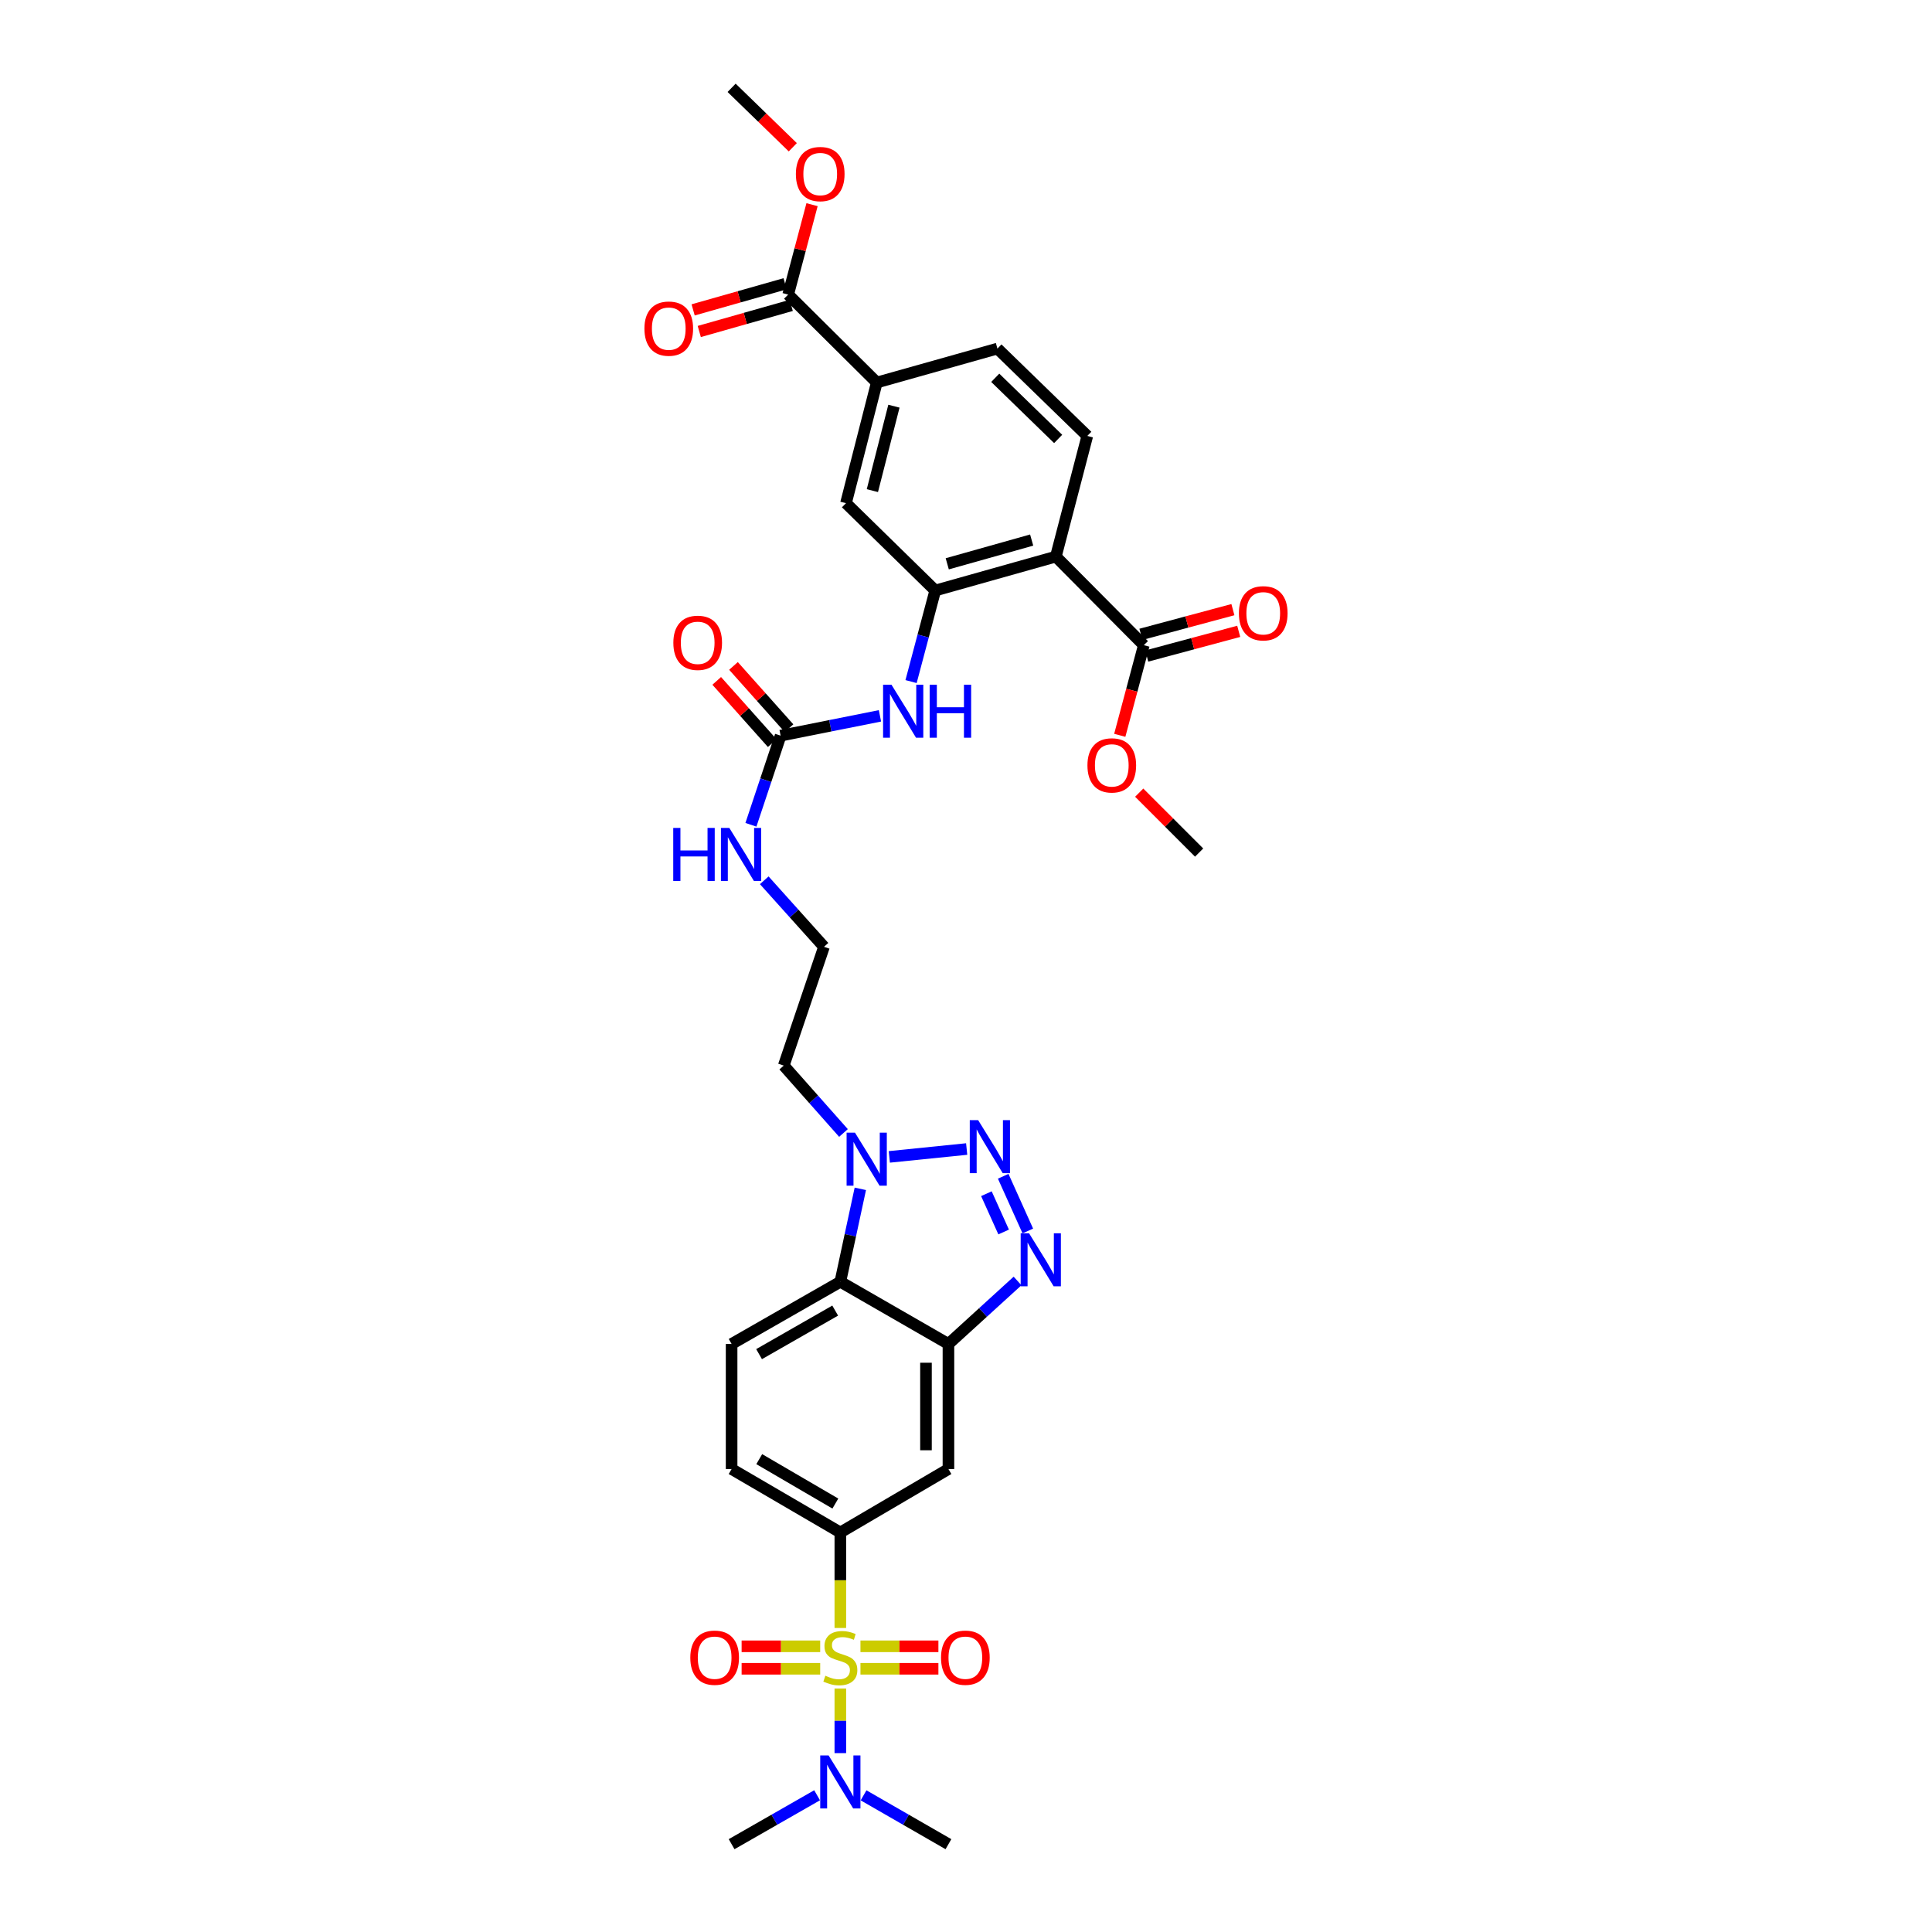 <?xml version='1.0' encoding='iso-8859-1'?>
<svg version='1.1' baseProfile='full'
              xmlns='http://www.w3.org/2000/svg'
                      xmlns:rdkit='http://www.rdkit.org/xml'
                      xmlns:xlink='http://www.w3.org/1999/xlink'
                  xml:space='preserve'
width='1000px' height='1000px' viewBox='0 0 1000 1000'>
<!-- END OF HEADER -->
<rect style='opacity:1.0;fill:#FFFFFF;stroke:none' width='1000' height='1000' x='0' y='0'> </rect>
<path class='bond-7' d='M 434.957,842.64 L 434.957,817.924' style='fill:none;fill-rule:evenodd;stroke:#CCCC00;stroke-width:6px;stroke-linecap:butt;stroke-linejoin:miter;stroke-opacity:1' />
<path class='bond-7' d='M 434.957,817.924 L 434.957,793.207' style='fill:none;fill-rule:evenodd;stroke:#000000;stroke-width:6px;stroke-linecap:butt;stroke-linejoin:miter;stroke-opacity:1' />
<path class='bond-12' d='M 434.957,873.968 L 434.957,890.691' style='fill:none;fill-rule:evenodd;stroke:#CCCC00;stroke-width:6px;stroke-linecap:butt;stroke-linejoin:miter;stroke-opacity:1' />
<path class='bond-12' d='M 434.957,890.691 L 434.957,907.414' style='fill:none;fill-rule:evenodd;stroke:#0000FF;stroke-width:6px;stroke-linecap:butt;stroke-linejoin:miter;stroke-opacity:1' />
<path class='bond-17' d='M 445.373,863.754 L 465.545,863.754' style='fill:none;fill-rule:evenodd;stroke:#CCCC00;stroke-width:6px;stroke-linecap:butt;stroke-linejoin:miter;stroke-opacity:1' />
<path class='bond-17' d='M 465.545,863.754 L 485.717,863.754' style='fill:none;fill-rule:evenodd;stroke:#FF0000;stroke-width:6px;stroke-linecap:butt;stroke-linejoin:miter;stroke-opacity:1' />
<path class='bond-17' d='M 445.373,852.126 L 465.545,852.126' style='fill:none;fill-rule:evenodd;stroke:#CCCC00;stroke-width:6px;stroke-linecap:butt;stroke-linejoin:miter;stroke-opacity:1' />
<path class='bond-17' d='M 465.545,852.126 L 485.717,852.126' style='fill:none;fill-rule:evenodd;stroke:#FF0000;stroke-width:6px;stroke-linecap:butt;stroke-linejoin:miter;stroke-opacity:1' />
<path class='bond-18' d='M 424.532,852.126 L 404.198,852.126' style='fill:none;fill-rule:evenodd;stroke:#CCCC00;stroke-width:6px;stroke-linecap:butt;stroke-linejoin:miter;stroke-opacity:1' />
<path class='bond-18' d='M 404.198,852.126 L 383.863,852.126' style='fill:none;fill-rule:evenodd;stroke:#FF0000;stroke-width:6px;stroke-linecap:butt;stroke-linejoin:miter;stroke-opacity:1' />
<path class='bond-18' d='M 424.532,863.754 L 404.198,863.754' style='fill:none;fill-rule:evenodd;stroke:#CCCC00;stroke-width:6px;stroke-linecap:butt;stroke-linejoin:miter;stroke-opacity:1' />
<path class='bond-18' d='M 404.198,863.754 L 383.863,863.754' style='fill:none;fill-rule:evenodd;stroke:#FF0000;stroke-width:6px;stroke-linecap:butt;stroke-linejoin:miter;stroke-opacity:1' />
<path class='bond-0' d='M 519.254,608.837 L 531.999,637.157' style='fill:none;fill-rule:evenodd;stroke:#0000FF;stroke-width:6px;stroke-linecap:butt;stroke-linejoin:miter;stroke-opacity:1' />
<path class='bond-0' d='M 510.563,617.856 L 519.484,637.68' style='fill:none;fill-rule:evenodd;stroke:#0000FF;stroke-width:6px;stroke-linecap:butt;stroke-linejoin:miter;stroke-opacity:1' />
<path class='bond-35' d='M 500.349,594.733 L 460.313,598.806' style='fill:none;fill-rule:evenodd;stroke:#0000FF;stroke-width:6px;stroke-linecap:butt;stroke-linejoin:miter;stroke-opacity:1' />
<path class='bond-1' d='M 526.683,663.025 L 508.797,679.332' style='fill:none;fill-rule:evenodd;stroke:#0000FF;stroke-width:6px;stroke-linecap:butt;stroke-linejoin:miter;stroke-opacity:1' />
<path class='bond-1' d='M 508.797,679.332 L 490.911,695.639' style='fill:none;fill-rule:evenodd;stroke:#000000;stroke-width:6px;stroke-linecap:butt;stroke-linejoin:miter;stroke-opacity:1' />
<path class='bond-2' d='M 490.911,695.639 L 490.911,760.366' style='fill:none;fill-rule:evenodd;stroke:#000000;stroke-width:6px;stroke-linecap:butt;stroke-linejoin:miter;stroke-opacity:1' />
<path class='bond-2' d='M 479.284,705.348 L 479.284,750.657' style='fill:none;fill-rule:evenodd;stroke:#000000;stroke-width:6px;stroke-linecap:butt;stroke-linejoin:miter;stroke-opacity:1' />
<path class='bond-34' d='M 490.911,695.639 L 434.957,663.438' style='fill:none;fill-rule:evenodd;stroke:#000000;stroke-width:6px;stroke-linecap:butt;stroke-linejoin:miter;stroke-opacity:1' />
<path class='bond-3' d='M 546.504,288.095 L 484.077,305.653' style='fill:none;fill-rule:evenodd;stroke:#000000;stroke-width:6px;stroke-linecap:butt;stroke-linejoin:miter;stroke-opacity:1' />
<path class='bond-3' d='M 533.991,279.535 L 490.293,291.826' style='fill:none;fill-rule:evenodd;stroke:#000000;stroke-width:6px;stroke-linecap:butt;stroke-linejoin:miter;stroke-opacity:1' />
<path class='bond-11' d='M 546.504,288.095 L 592.045,333.946' style='fill:none;fill-rule:evenodd;stroke:#000000;stroke-width:6px;stroke-linecap:butt;stroke-linejoin:miter;stroke-opacity:1' />
<path class='bond-16' d='M 546.504,288.095 L 562.782,225.642' style='fill:none;fill-rule:evenodd;stroke:#000000;stroke-width:6px;stroke-linecap:butt;stroke-linejoin:miter;stroke-opacity:1' />
<path class='bond-4' d='M 445.305,615.339 L 440.131,639.389' style='fill:none;fill-rule:evenodd;stroke:#0000FF;stroke-width:6px;stroke-linecap:butt;stroke-linejoin:miter;stroke-opacity:1' />
<path class='bond-4' d='M 440.131,639.389 L 434.957,663.438' style='fill:none;fill-rule:evenodd;stroke:#000000;stroke-width:6px;stroke-linecap:butt;stroke-linejoin:miter;stroke-opacity:1' />
<path class='bond-26' d='M 436.581,586.428 L 421.125,568.989' style='fill:none;fill-rule:evenodd;stroke:#0000FF;stroke-width:6px;stroke-linecap:butt;stroke-linejoin:miter;stroke-opacity:1' />
<path class='bond-26' d='M 421.125,568.989 L 405.669,551.549' style='fill:none;fill-rule:evenodd;stroke:#000000;stroke-width:6px;stroke-linecap:butt;stroke-linejoin:miter;stroke-opacity:1' />
<path class='bond-5' d='M 484.077,305.653 L 477.819,329.22' style='fill:none;fill-rule:evenodd;stroke:#000000;stroke-width:6px;stroke-linecap:butt;stroke-linejoin:miter;stroke-opacity:1' />
<path class='bond-5' d='M 477.819,329.22 L 471.561,352.788' style='fill:none;fill-rule:evenodd;stroke:#0000FF;stroke-width:6px;stroke-linecap:butt;stroke-linejoin:miter;stroke-opacity:1' />
<path class='bond-15' d='M 484.077,305.653 L 437.883,260.441' style='fill:none;fill-rule:evenodd;stroke:#000000;stroke-width:6px;stroke-linecap:butt;stroke-linejoin:miter;stroke-opacity:1' />
<path class='bond-6' d='M 434.957,663.438 L 378.68,695.639' style='fill:none;fill-rule:evenodd;stroke:#000000;stroke-width:6px;stroke-linecap:butt;stroke-linejoin:miter;stroke-opacity:1' />
<path class='bond-6' d='M 432.29,678.36 L 392.896,700.901' style='fill:none;fill-rule:evenodd;stroke:#000000;stroke-width:6px;stroke-linecap:butt;stroke-linejoin:miter;stroke-opacity:1' />
<path class='bond-8' d='M 434.957,793.207 L 490.911,760.366' style='fill:none;fill-rule:evenodd;stroke:#000000;stroke-width:6px;stroke-linecap:butt;stroke-linejoin:miter;stroke-opacity:1' />
<path class='bond-20' d='M 434.957,793.207 L 378.68,760.366' style='fill:none;fill-rule:evenodd;stroke:#000000;stroke-width:6px;stroke-linecap:butt;stroke-linejoin:miter;stroke-opacity:1' />
<path class='bond-20' d='M 432.376,778.238 L 392.982,755.25' style='fill:none;fill-rule:evenodd;stroke:#000000;stroke-width:6px;stroke-linecap:butt;stroke-linejoin:miter;stroke-opacity:1' />
<path class='bond-9' d='M 455.464,370.523 L 429.756,375.651' style='fill:none;fill-rule:evenodd;stroke:#0000FF;stroke-width:6px;stroke-linecap:butt;stroke-linejoin:miter;stroke-opacity:1' />
<path class='bond-9' d='M 429.756,375.651 L 404.047,380.779' style='fill:none;fill-rule:evenodd;stroke:#000000;stroke-width:6px;stroke-linecap:butt;stroke-linejoin:miter;stroke-opacity:1' />
<path class='bond-10' d='M 404.047,380.779 L 396.361,403.848' style='fill:none;fill-rule:evenodd;stroke:#000000;stroke-width:6px;stroke-linecap:butt;stroke-linejoin:miter;stroke-opacity:1' />
<path class='bond-10' d='M 396.361,403.848 L 388.675,426.916' style='fill:none;fill-rule:evenodd;stroke:#0000FF;stroke-width:6px;stroke-linecap:butt;stroke-linejoin:miter;stroke-opacity:1' />
<path class='bond-22' d='M 408.386,376.91 L 394.019,360.798' style='fill:none;fill-rule:evenodd;stroke:#000000;stroke-width:6px;stroke-linecap:butt;stroke-linejoin:miter;stroke-opacity:1' />
<path class='bond-22' d='M 394.019,360.798 L 379.652,344.686' style='fill:none;fill-rule:evenodd;stroke:#FF0000;stroke-width:6px;stroke-linecap:butt;stroke-linejoin:miter;stroke-opacity:1' />
<path class='bond-22' d='M 399.708,384.648 L 385.341,368.537' style='fill:none;fill-rule:evenodd;stroke:#000000;stroke-width:6px;stroke-linecap:butt;stroke-linejoin:miter;stroke-opacity:1' />
<path class='bond-22' d='M 385.341,368.537 L 370.974,352.425' style='fill:none;fill-rule:evenodd;stroke:#FF0000;stroke-width:6px;stroke-linecap:butt;stroke-linejoin:miter;stroke-opacity:1' />
<path class='bond-23' d='M 593.552,339.561 L 617.357,333.172' style='fill:none;fill-rule:evenodd;stroke:#000000;stroke-width:6px;stroke-linecap:butt;stroke-linejoin:miter;stroke-opacity:1' />
<path class='bond-23' d='M 617.357,333.172 L 641.162,326.783' style='fill:none;fill-rule:evenodd;stroke:#FF0000;stroke-width:6px;stroke-linecap:butt;stroke-linejoin:miter;stroke-opacity:1' />
<path class='bond-23' d='M 590.538,328.331 L 614.343,321.942' style='fill:none;fill-rule:evenodd;stroke:#000000;stroke-width:6px;stroke-linecap:butt;stroke-linejoin:miter;stroke-opacity:1' />
<path class='bond-23' d='M 614.343,321.942 L 638.148,315.553' style='fill:none;fill-rule:evenodd;stroke:#FF0000;stroke-width:6px;stroke-linecap:butt;stroke-linejoin:miter;stroke-opacity:1' />
<path class='bond-27' d='M 592.045,333.946 L 585.817,357.273' style='fill:none;fill-rule:evenodd;stroke:#000000;stroke-width:6px;stroke-linecap:butt;stroke-linejoin:miter;stroke-opacity:1' />
<path class='bond-27' d='M 585.817,357.273 L 579.59,380.599' style='fill:none;fill-rule:evenodd;stroke:#FF0000;stroke-width:6px;stroke-linecap:butt;stroke-linejoin:miter;stroke-opacity:1' />
<path class='bond-30' d='M 446.978,929.262 L 468.944,941.904' style='fill:none;fill-rule:evenodd;stroke:#0000FF;stroke-width:6px;stroke-linecap:butt;stroke-linejoin:miter;stroke-opacity:1' />
<path class='bond-30' d='M 468.944,941.904 L 490.911,954.545' style='fill:none;fill-rule:evenodd;stroke:#000000;stroke-width:6px;stroke-linecap:butt;stroke-linejoin:miter;stroke-opacity:1' />
<path class='bond-31' d='M 422.929,929.226 L 400.805,941.886' style='fill:none;fill-rule:evenodd;stroke:#0000FF;stroke-width:6px;stroke-linecap:butt;stroke-linejoin:miter;stroke-opacity:1' />
<path class='bond-31' d='M 400.805,941.886 L 378.68,954.545' style='fill:none;fill-rule:evenodd;stroke:#000000;stroke-width:6px;stroke-linecap:butt;stroke-linejoin:miter;stroke-opacity:1' />
<path class='bond-13' d='M 407.955,152.473 L 453.819,197.995' style='fill:none;fill-rule:evenodd;stroke:#000000;stroke-width:6px;stroke-linecap:butt;stroke-linejoin:miter;stroke-opacity:1' />
<path class='bond-24' d='M 406.368,146.88 L 382.566,153.637' style='fill:none;fill-rule:evenodd;stroke:#000000;stroke-width:6px;stroke-linecap:butt;stroke-linejoin:miter;stroke-opacity:1' />
<path class='bond-24' d='M 382.566,153.637 L 358.764,160.393' style='fill:none;fill-rule:evenodd;stroke:#FF0000;stroke-width:6px;stroke-linecap:butt;stroke-linejoin:miter;stroke-opacity:1' />
<path class='bond-24' d='M 409.543,158.066 L 385.741,164.822' style='fill:none;fill-rule:evenodd;stroke:#000000;stroke-width:6px;stroke-linecap:butt;stroke-linejoin:miter;stroke-opacity:1' />
<path class='bond-24' d='M 385.741,164.822 L 361.939,171.579' style='fill:none;fill-rule:evenodd;stroke:#FF0000;stroke-width:6px;stroke-linecap:butt;stroke-linejoin:miter;stroke-opacity:1' />
<path class='bond-28' d='M 407.955,152.473 L 414.136,129.202' style='fill:none;fill-rule:evenodd;stroke:#000000;stroke-width:6px;stroke-linecap:butt;stroke-linejoin:miter;stroke-opacity:1' />
<path class='bond-28' d='M 414.136,129.202 L 420.316,105.931' style='fill:none;fill-rule:evenodd;stroke:#FF0000;stroke-width:6px;stroke-linecap:butt;stroke-linejoin:miter;stroke-opacity:1' />
<path class='bond-14' d='M 453.819,197.995 L 437.883,260.441' style='fill:none;fill-rule:evenodd;stroke:#000000;stroke-width:6px;stroke-linecap:butt;stroke-linejoin:miter;stroke-opacity:1' />
<path class='bond-14' d='M 462.695,210.237 L 451.54,253.949' style='fill:none;fill-rule:evenodd;stroke:#000000;stroke-width:6px;stroke-linecap:butt;stroke-linejoin:miter;stroke-opacity:1' />
<path class='bond-21' d='M 453.819,197.995 L 516.266,180.424' style='fill:none;fill-rule:evenodd;stroke:#000000;stroke-width:6px;stroke-linecap:butt;stroke-linejoin:miter;stroke-opacity:1' />
<path class='bond-36' d='M 562.782,225.642 L 516.266,180.424' style='fill:none;fill-rule:evenodd;stroke:#000000;stroke-width:6px;stroke-linecap:butt;stroke-linejoin:miter;stroke-opacity:1' />
<path class='bond-36' d='M 547.7,227.197 L 515.138,195.544' style='fill:none;fill-rule:evenodd;stroke:#000000;stroke-width:6px;stroke-linecap:butt;stroke-linejoin:miter;stroke-opacity:1' />
<path class='bond-19' d='M 378.68,695.639 L 378.68,760.366' style='fill:none;fill-rule:evenodd;stroke:#000000;stroke-width:6px;stroke-linecap:butt;stroke-linejoin:miter;stroke-opacity:1' />
<path class='bond-25' d='M 395.576,455.636 L 411.036,472.854' style='fill:none;fill-rule:evenodd;stroke:#0000FF;stroke-width:6px;stroke-linecap:butt;stroke-linejoin:miter;stroke-opacity:1' />
<path class='bond-25' d='M 411.036,472.854 L 426.495,490.071' style='fill:none;fill-rule:evenodd;stroke:#000000;stroke-width:6px;stroke-linecap:butt;stroke-linejoin:miter;stroke-opacity:1' />
<path class='bond-29' d='M 405.669,551.549 L 426.495,490.071' style='fill:none;fill-rule:evenodd;stroke:#000000;stroke-width:6px;stroke-linecap:butt;stroke-linejoin:miter;stroke-opacity:1' />
<path class='bond-32' d='M 589.651,410.277 L 605.159,425.786' style='fill:none;fill-rule:evenodd;stroke:#FF0000;stroke-width:6px;stroke-linecap:butt;stroke-linejoin:miter;stroke-opacity:1' />
<path class='bond-32' d='M 605.159,425.786 L 620.668,441.294' style='fill:none;fill-rule:evenodd;stroke:#000000;stroke-width:6px;stroke-linecap:butt;stroke-linejoin:miter;stroke-opacity:1' />
<path class='bond-33' d='M 410.349,76.222 L 394.514,60.839' style='fill:none;fill-rule:evenodd;stroke:#FF0000;stroke-width:6px;stroke-linecap:butt;stroke-linejoin:miter;stroke-opacity:1' />
<path class='bond-33' d='M 394.514,60.839 L 378.68,45.455' style='fill:none;fill-rule:evenodd;stroke:#000000;stroke-width:6px;stroke-linecap:butt;stroke-linejoin:miter;stroke-opacity:1' />
<path  class='atom-0' d='M 427.205 867.358
Q 427.515 867.475, 428.794 868.017
Q 430.073 868.56, 431.469 868.909
Q 432.903 869.219, 434.298 869.219
Q 436.895 869.219, 438.406 867.979
Q 439.918 866.7, 439.918 864.49
Q 439.918 862.979, 439.143 862.049
Q 438.406 861.118, 437.244 860.615
Q 436.081 860.111, 434.143 859.529
Q 431.701 858.793, 430.228 858.095
Q 428.794 857.398, 427.748 855.925
Q 426.74 854.452, 426.74 851.971
Q 426.74 848.522, 429.066 846.39
Q 431.43 844.258, 436.081 844.258
Q 439.259 844.258, 442.864 845.77
L 441.972 848.754
Q 438.678 847.398, 436.197 847.398
Q 433.523 847.398, 432.05 848.522
Q 430.577 849.607, 430.616 851.506
Q 430.616 852.979, 431.352 853.871
Q 432.128 854.762, 433.213 855.266
Q 434.337 855.77, 436.197 856.351
Q 438.678 857.126, 440.151 857.901
Q 441.623 858.677, 442.67 860.266
Q 443.755 861.816, 443.755 864.49
Q 443.755 868.289, 441.197 870.343
Q 438.678 872.358, 434.453 872.358
Q 432.011 872.358, 430.151 871.816
Q 428.329 871.312, 426.159 870.42
L 427.205 867.358
' fill='#CCCC00'/>
<path  class='atom-1' d='M 506.292 579.791
L 515.284 594.325
Q 516.175 595.759, 517.609 598.356
Q 519.043 600.953, 519.121 601.108
L 519.121 579.791
L 522.764 579.791
L 522.764 607.232
L 519.005 607.232
L 509.354 591.341
Q 508.23 589.48, 507.028 587.348
Q 505.865 585.217, 505.517 584.558
L 505.517 607.232
L 501.951 607.232
L 501.951 579.791
L 506.292 579.791
' fill='#0000FF'/>
<path  class='atom-2' d='M 532.641 638.342
L 541.633 652.876
Q 542.524 654.31, 543.958 656.907
Q 545.393 659.504, 545.47 659.659
L 545.47 638.342
L 549.113 638.342
L 549.113 665.783
L 545.354 665.783
L 535.703 649.892
Q 534.579 648.031, 533.377 645.899
Q 532.215 643.768, 531.866 643.109
L 531.866 665.783
L 528.3 665.783
L 528.3 638.342
L 532.641 638.342
' fill='#0000FF'/>
<path  class='atom-5' d='M 442.541 586.276
L 451.533 600.811
Q 452.424 602.245, 453.858 604.841
Q 455.292 607.438, 455.37 607.593
L 455.37 586.276
L 459.013 586.276
L 459.013 613.717
L 455.253 613.717
L 445.603 597.826
Q 444.479 595.966, 443.277 593.834
Q 442.114 591.702, 441.766 591.043
L 441.766 613.717
L 438.2 613.717
L 438.2 586.276
L 442.541 586.276
' fill='#0000FF'/>
<path  class='atom-10' d='M 461.422 354.404
L 470.414 368.939
Q 471.306 370.373, 472.74 372.969
Q 474.174 375.566, 474.252 375.721
L 474.252 354.404
L 477.895 354.404
L 477.895 381.845
L 474.135 381.845
L 464.484 365.954
Q 463.36 364.094, 462.159 361.962
Q 460.996 359.83, 460.647 359.171
L 460.647 381.845
L 457.082 381.845
L 457.082 354.404
L 461.422 354.404
' fill='#0000FF'/>
<path  class='atom-10' d='M 481.189 354.404
L 484.91 354.404
L 484.91 366.07
L 498.941 366.07
L 498.941 354.404
L 502.661 354.404
L 502.661 381.845
L 498.941 381.845
L 498.941 369.171
L 484.91 369.171
L 484.91 381.845
L 481.189 381.845
L 481.189 354.404
' fill='#0000FF'/>
<path  class='atom-13' d='M 428.891 908.623
L 437.883 923.158
Q 438.775 924.592, 440.209 927.188
Q 441.643 929.785, 441.72 929.94
L 441.72 908.623
L 445.364 908.623
L 445.364 936.064
L 441.604 936.064
L 431.953 920.173
Q 430.829 918.313, 429.628 916.181
Q 428.465 914.049, 428.116 913.391
L 428.116 936.064
L 424.55 936.064
L 424.55 908.623
L 428.891 908.623
' fill='#0000FF'/>
<path  class='atom-18' d='M 487.074 858.018
Q 487.074 851.429, 490.33 847.747
Q 493.585 844.065, 499.671 844.065
Q 505.756 844.065, 509.011 847.747
Q 512.267 851.429, 512.267 858.018
Q 512.267 864.684, 508.973 868.482
Q 505.678 872.242, 499.671 872.242
Q 493.624 872.242, 490.33 868.482
Q 487.074 864.723, 487.074 858.018
M 499.671 869.141
Q 503.856 869.141, 506.104 866.351
Q 508.391 863.521, 508.391 858.018
Q 508.391 852.63, 506.104 849.917
Q 503.856 847.165, 499.671 847.165
Q 495.485 847.165, 493.198 849.878
Q 490.95 852.592, 490.95 858.018
Q 490.95 863.56, 493.198 866.351
Q 495.485 869.141, 499.671 869.141
' fill='#FF0000'/>
<path  class='atom-19' d='M 357.305 858.018
Q 357.305 851.429, 360.56 847.747
Q 363.816 844.065, 369.901 844.065
Q 375.986 844.065, 379.242 847.747
Q 382.497 851.429, 382.497 858.018
Q 382.497 864.684, 379.203 868.482
Q 375.909 872.242, 369.901 872.242
Q 363.855 872.242, 360.56 868.482
Q 357.305 864.723, 357.305 858.018
M 369.901 869.141
Q 374.087 869.141, 376.335 866.351
Q 378.622 863.521, 378.622 858.018
Q 378.622 852.63, 376.335 849.917
Q 374.087 847.165, 369.901 847.165
Q 365.715 847.165, 363.428 849.878
Q 361.18 852.592, 361.18 858.018
Q 361.18 863.56, 363.428 866.351
Q 365.715 869.141, 369.901 869.141
' fill='#FF0000'/>
<path  class='atom-23' d='M 348.526 332.719
Q 348.526 326.13, 351.781 322.448
Q 355.037 318.766, 361.122 318.766
Q 367.207 318.766, 370.463 322.448
Q 373.719 326.13, 373.719 332.719
Q 373.719 339.385, 370.424 343.184
Q 367.13 346.943, 361.122 346.943
Q 355.076 346.943, 351.781 343.184
Q 348.526 339.424, 348.526 332.719
M 361.122 343.842
Q 365.308 343.842, 367.556 341.052
Q 369.843 338.222, 369.843 332.719
Q 369.843 327.331, 367.556 324.618
Q 365.308 321.866, 361.122 321.866
Q 356.936 321.866, 354.65 324.58
Q 352.402 327.293, 352.402 332.719
Q 352.402 338.261, 354.65 341.052
Q 356.936 343.842, 361.122 343.842
' fill='#FF0000'/>
<path  class='atom-24' d='M 641.255 317.435
Q 641.255 310.846, 644.511 307.164
Q 647.766 303.482, 653.851 303.482
Q 659.936 303.482, 663.192 307.164
Q 666.448 310.846, 666.448 317.435
Q 666.448 324.102, 663.153 327.9
Q 659.859 331.659, 653.851 331.659
Q 647.805 331.659, 644.511 327.9
Q 641.255 324.14, 641.255 317.435
M 653.851 328.559
Q 658.037 328.559, 660.285 325.768
Q 662.572 322.939, 662.572 317.435
Q 662.572 312.048, 660.285 309.335
Q 658.037 306.583, 653.851 306.583
Q 649.666 306.583, 647.379 309.296
Q 645.131 312.009, 645.131 317.435
Q 645.131 322.978, 647.379 325.768
Q 649.666 328.559, 653.851 328.559
' fill='#FF0000'/>
<path  class='atom-25' d='M 333.552 170.095
Q 333.552 163.506, 336.808 159.824
Q 340.064 156.142, 346.149 156.142
Q 352.234 156.142, 355.489 159.824
Q 358.745 163.506, 358.745 170.095
Q 358.745 176.762, 355.451 180.56
Q 352.156 184.319, 346.149 184.319
Q 340.102 184.319, 336.808 180.56
Q 333.552 176.8, 333.552 170.095
M 346.149 181.219
Q 350.334 181.219, 352.582 178.428
Q 354.869 175.599, 354.869 170.095
Q 354.869 164.708, 352.582 161.995
Q 350.334 159.243, 346.149 159.243
Q 341.963 159.243, 339.676 161.956
Q 337.428 164.669, 337.428 170.095
Q 337.428 175.638, 339.676 178.428
Q 341.963 181.219, 346.149 181.219
' fill='#FF0000'/>
<path  class='atom-26' d='M 348.468 428.536
L 352.188 428.536
L 352.188 440.202
L 366.219 440.202
L 366.219 428.536
L 369.94 428.536
L 369.94 455.977
L 366.219 455.977
L 366.219 443.303
L 352.188 443.303
L 352.188 455.977
L 348.468 455.977
L 348.468 428.536
' fill='#0000FF'/>
<path  class='atom-26' d='M 377.498 428.536
L 386.49 443.07
Q 387.381 444.504, 388.815 447.101
Q 390.249 449.698, 390.327 449.853
L 390.327 428.536
L 393.97 428.536
L 393.97 455.977
L 390.21 455.977
L 380.56 440.086
Q 379.436 438.226, 378.234 436.094
Q 377.071 433.962, 376.722 433.303
L 376.722 455.977
L 373.157 455.977
L 373.157 428.536
L 377.498 428.536
' fill='#0000FF'/>
<path  class='atom-28' d='M 562.86 396.16
Q 562.86 389.571, 566.115 385.889
Q 569.371 382.207, 575.456 382.207
Q 581.541 382.207, 584.797 385.889
Q 588.053 389.571, 588.053 396.16
Q 588.053 402.826, 584.758 406.625
Q 581.464 410.384, 575.456 410.384
Q 569.41 410.384, 566.115 406.625
Q 562.86 402.865, 562.86 396.16
M 575.456 407.283
Q 579.642 407.283, 581.89 404.493
Q 584.177 401.664, 584.177 396.16
Q 584.177 390.772, 581.89 388.059
Q 579.642 385.307, 575.456 385.307
Q 571.27 385.307, 568.983 388.021
Q 566.735 390.734, 566.735 396.16
Q 566.735 401.702, 568.983 404.493
Q 571.27 407.283, 575.456 407.283
' fill='#FF0000'/>
<path  class='atom-29' d='M 411.947 90.091
Q 411.947 83.502, 415.203 79.82
Q 418.459 76.138, 424.544 76.138
Q 430.629 76.138, 433.885 79.82
Q 437.14 83.502, 437.14 90.091
Q 437.14 96.758, 433.846 100.556
Q 430.551 104.316, 424.544 104.316
Q 418.498 104.316, 415.203 100.556
Q 411.947 96.796, 411.947 90.091
M 424.544 101.215
Q 428.73 101.215, 430.978 98.424
Q 433.265 95.595, 433.265 90.091
Q 433.265 84.704, 430.978 81.991
Q 428.73 79.239, 424.544 79.239
Q 420.358 79.239, 418.071 81.952
Q 415.823 84.665, 415.823 90.091
Q 415.823 95.634, 418.071 98.424
Q 420.358 101.215, 424.544 101.215
' fill='#FF0000'/>
</svg>
